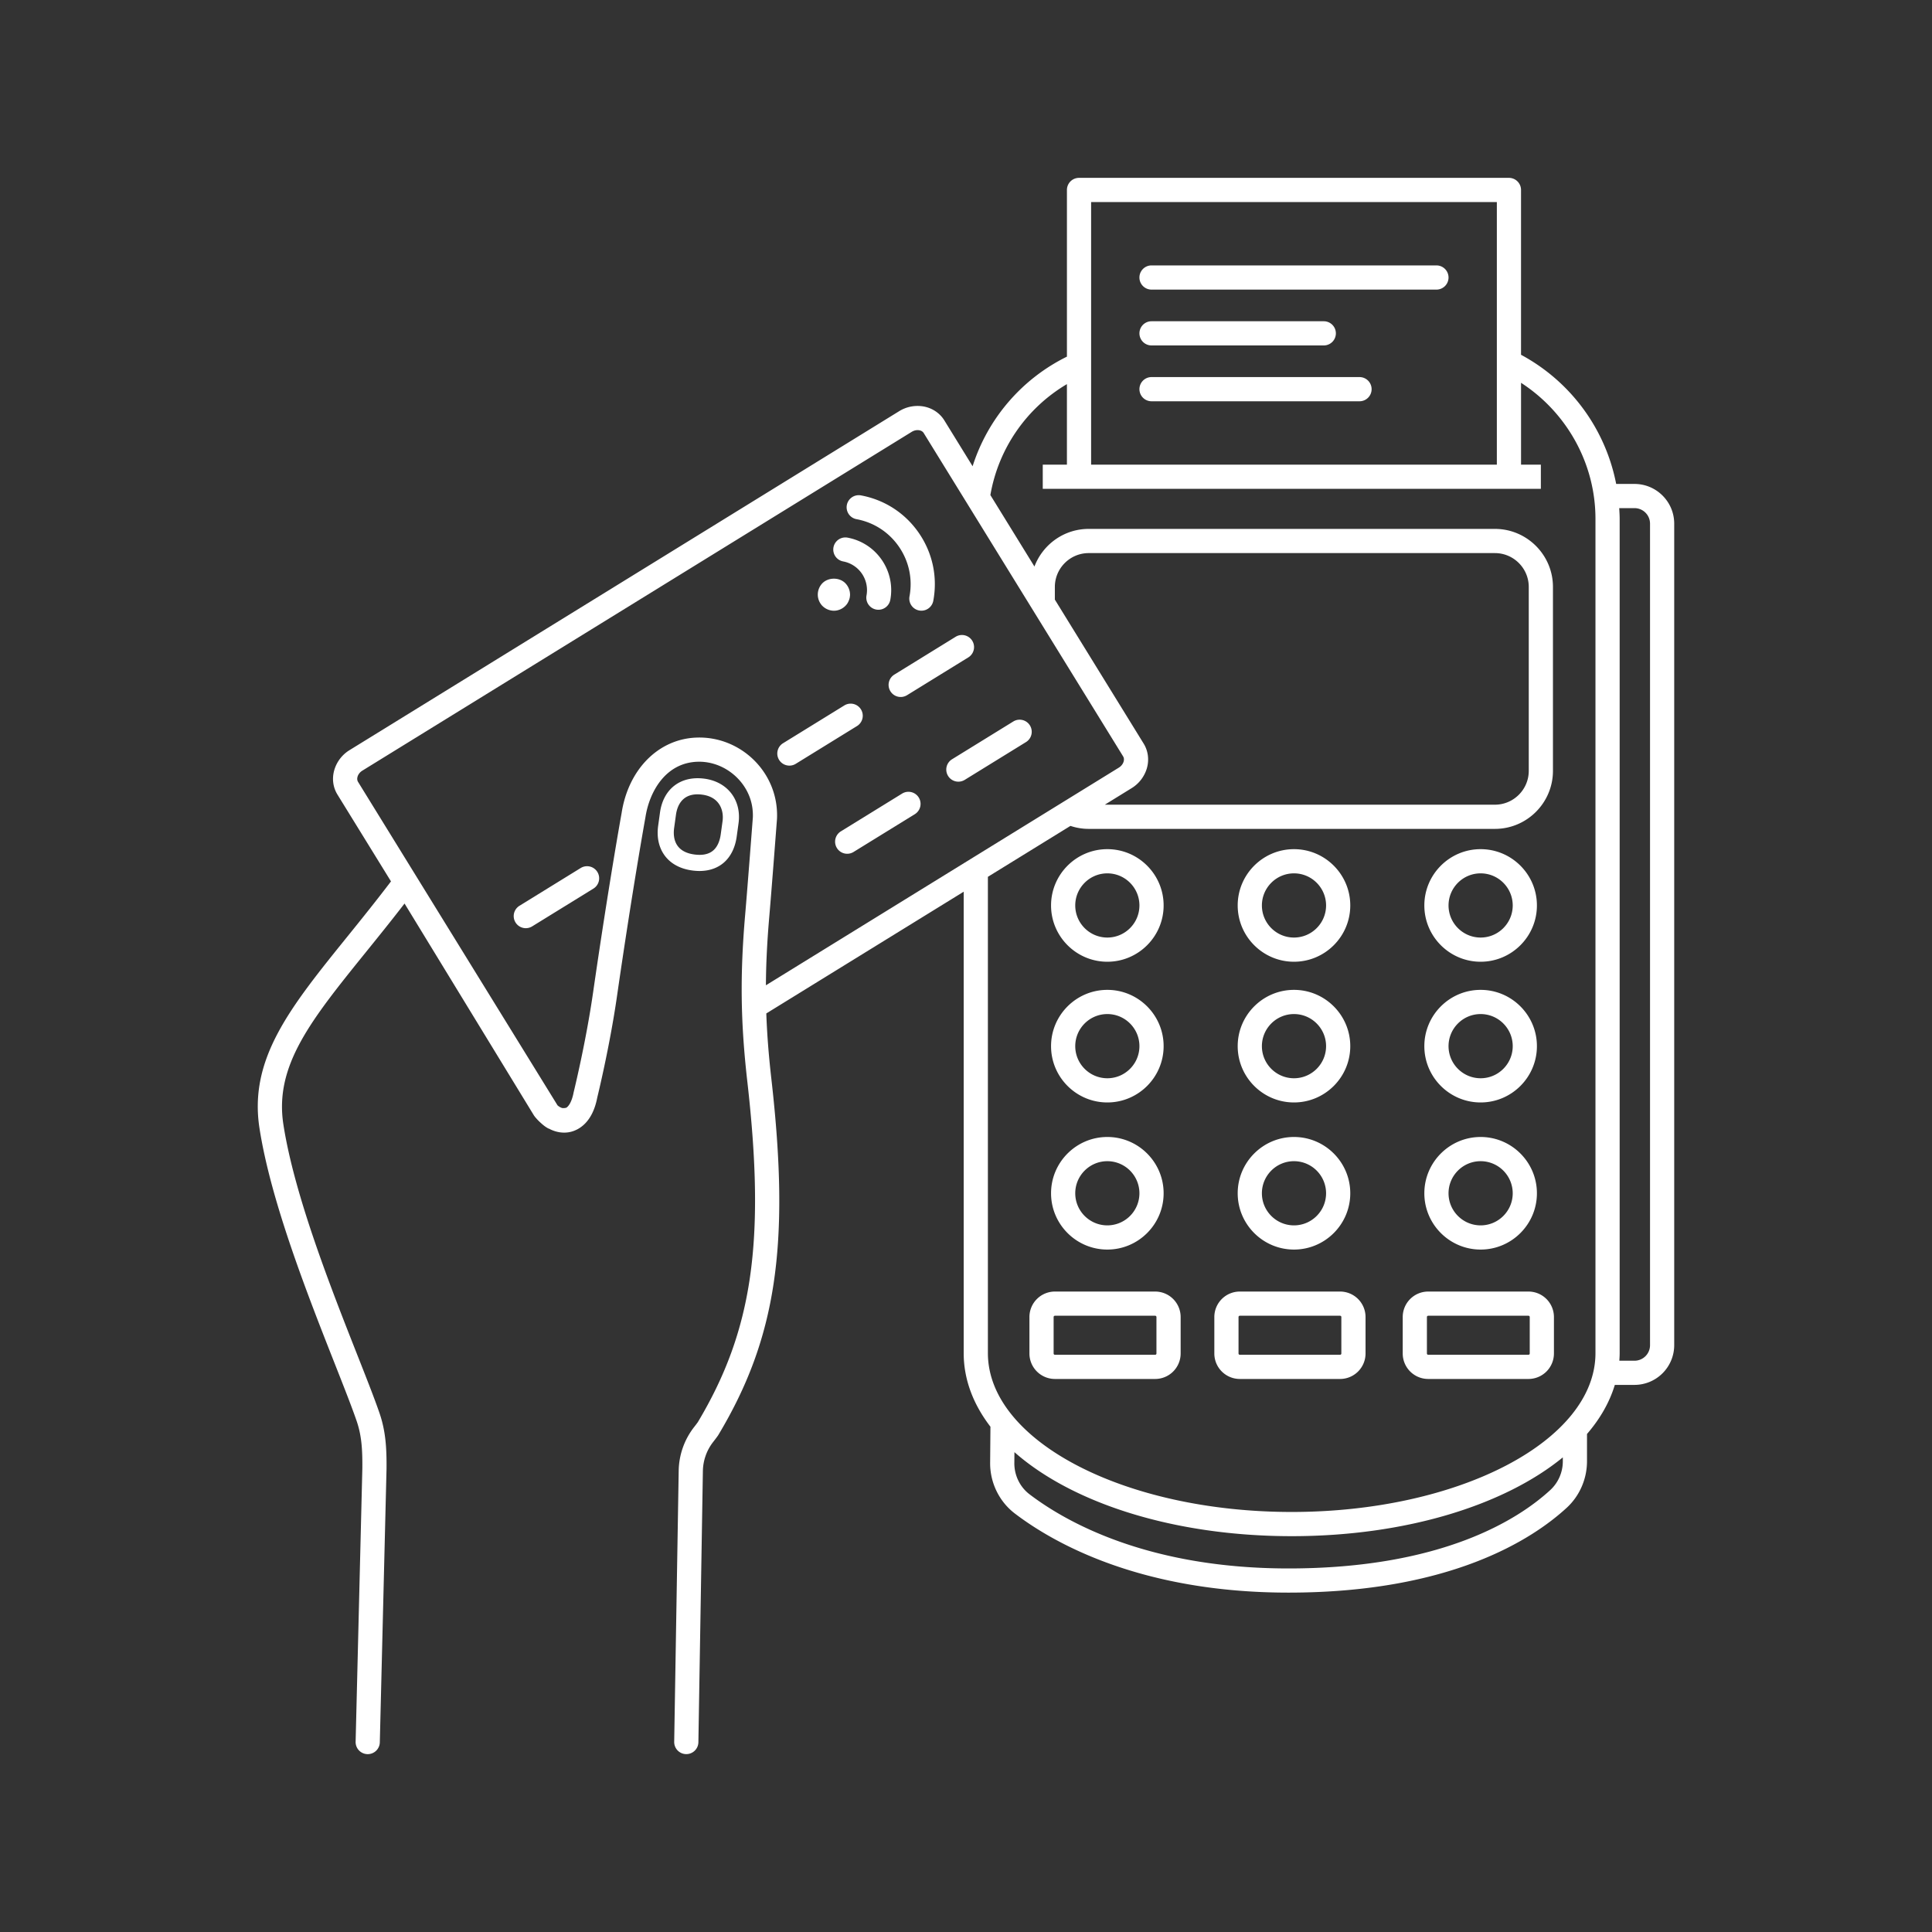<svg xmlns="http://www.w3.org/2000/svg" version="1.1" xmlns:xlink="http://www.w3.org/1999/xlink" width="512" height="512" x="0" y="0" viewBox="0 0 300 300" style="enable-background:new 0 0 512 512" xml:space="preserve" class=""><rect x="0" y="0" width="300" height="300" fill="#333333" stroke="none"/><g><g fill="#333"><path d="M237.341 200.551h-15.574a3.957 3.957 0 0 0-3.953 3.953v5.668a3.958 3.958 0 0 0 3.953 3.953h15.574a3.957 3.957 0 0 0 3.953-3.953v-5.668a3.958 3.958 0 0 0-3.953-3.953zm.196 9.621a.196.196 0 0 1-.196.196h-15.574a.196.196 0 0 1-.196-.196v-5.668c0-.108.088-.196.196-.196h15.574c.108 0 .196.088.196.196zM208.088 200.551h-15.574a3.957 3.957 0 0 0-3.953 3.953v5.668a3.958 3.958 0 0 0 3.953 3.953h15.574a3.957 3.957 0 0 0 3.953-3.953v-5.668a3.958 3.958 0 0 0-3.953-3.953zm.196 9.621a.196.196 0 0 1-.196.196h-15.574a.196.196 0 0 1-.196-.196v-5.668c0-.108.088-.196.196-.196h15.574c.108 0 .196.088.196.196zM179.377 200.551h-15.574a3.957 3.957 0 0 0-3.953 3.953v5.668a3.958 3.958 0 0 0 3.953 3.953h15.574a3.957 3.957 0 0 0 3.953-3.953v-5.668a3.958 3.958 0 0 0-3.953-3.953zm.196 9.621a.196.196 0 0 1-.196.196h-15.574a.196.196 0 0 1-.196-.196v-5.668c0-.108.088-.196.196-.196h15.574c.108 0 .196.088.196.196zM229.911 149.338c4.819 0 8.74-3.921 8.74-8.741s-3.921-8.74-8.74-8.74-8.74 3.921-8.74 8.74 3.921 8.741 8.74 8.741zm0-13.724c2.748 0 4.984 2.236 4.984 4.984s-2.236 4.984-4.984 4.984-4.983-2.236-4.983-4.984 2.235-4.984 4.983-4.984zM200.929 149.338c4.819 0 8.74-3.921 8.74-8.741s-3.921-8.74-8.74-8.74-8.74 3.921-8.74 8.74 3.921 8.741 8.74 8.741zm0-13.724c2.748 0 4.984 2.236 4.984 4.984s-2.236 4.984-4.984 4.984-4.983-2.236-4.983-4.984 2.235-4.984 4.983-4.984zM171.947 149.338c4.819 0 8.74-3.921 8.74-8.741s-3.921-8.74-8.74-8.74-8.74 3.921-8.74 8.74 3.921 8.741 8.74 8.741zm0-13.724c2.748 0 4.983 2.236 4.983 4.984s-2.236 4.984-4.983 4.984c-2.748 0-4.983-2.236-4.983-4.984s2.235-4.984 4.983-4.984zM229.911 171.188c4.819 0 8.74-3.921 8.74-8.741s-3.921-8.741-8.74-8.741-8.74 3.921-8.74 8.741 3.921 8.741 8.74 8.741zm0-13.725c2.748 0 4.984 2.236 4.984 4.984s-2.236 4.984-4.984 4.984-4.983-2.236-4.983-4.984 2.235-4.984 4.983-4.984zM200.929 171.188c4.819 0 8.74-3.921 8.74-8.741s-3.921-8.741-8.74-8.741-8.74 3.921-8.74 8.741 3.921 8.741 8.74 8.741zm0-13.725c2.748 0 4.984 2.236 4.984 4.984s-2.236 4.984-4.984 4.984-4.983-2.236-4.983-4.984 2.235-4.984 4.983-4.984zM171.947 171.188c4.819 0 8.74-3.921 8.74-8.741s-3.921-8.741-8.74-8.741-8.74 3.921-8.74 8.741 3.921 8.741 8.74 8.741zm0-13.725c2.748 0 4.983 2.236 4.983 4.984s-2.236 4.984-4.983 4.984c-2.748 0-4.983-2.236-4.983-4.984s2.235-4.984 4.983-4.984zM229.911 194.031c4.819 0 8.74-3.921 8.74-8.741 0-4.819-3.921-8.74-8.74-8.74s-8.74 3.921-8.74 8.74c0 4.82 3.921 8.741 8.74 8.741zm0-13.723a4.99 4.99 0 0 1 4.984 4.983c0 2.748-2.236 4.984-4.984 4.984s-4.983-2.236-4.983-4.984 2.235-4.983 4.983-4.983zM200.929 194.031c4.819 0 8.74-3.921 8.74-8.741 0-4.819-3.921-8.74-8.74-8.74s-8.74 3.921-8.74 8.74c0 4.82 3.921 8.741 8.74 8.741zm0-13.723a4.99 4.99 0 0 1 4.984 4.983c0 2.748-2.236 4.984-4.984 4.984s-4.983-2.236-4.983-4.984 2.235-4.983 4.983-4.983zM171.947 194.031c4.819 0 8.74-3.921 8.74-8.741 0-4.819-3.921-8.74-8.74-8.74s-8.74 3.921-8.74 8.74c0 4.82 3.921 8.741 8.74 8.741zm0-13.723a4.989 4.989 0 0 1 4.983 4.983 4.99 4.99 0 0 1-4.983 4.984c-2.748 0-4.983-2.236-4.983-4.984s2.235-4.983 4.983-4.983zM223.049 41.213h-44.241a1.878 1.878 0 0 0 0 3.756h44.241a1.878 1.878 0 0 0 0-3.756zM178.809 53.64h26.746a1.878 1.878 0 0 0 0-3.756h-26.746a1.878 1.878 0 0 0 0 3.756zM211.105 58.553h-32.296a1.878 1.878 0 0 0 0 3.756h32.296a1.878 1.878 0 0 0 0-3.756zM130.926 87.178a4.536 4.536 0 0 1 3.626 5.283 1.877 1.877 0 1 0 3.693.687c.836-4.493-2.139-8.827-6.632-9.663a1.878 1.878 0 1 0-.687 3.693z" fill="#ffffff" opacity="1" data-original="#333333"></path><path d="M132.999 80.617c2.7.502 5.043 2.026 6.597 4.29s2.133 4.998 1.631 7.699a1.877 1.877 0 0 0 1.849 2.222 1.88 1.88 0 0 0 1.845-1.535c.686-3.687-.105-7.42-2.227-10.512s-5.321-5.172-9.008-5.857a1.882 1.882 0 0 0-2.19 1.503 1.877 1.877 0 0 0 1.503 2.19zM122.58 118.885c.336 0 .677-.09.984-.279l9.512-5.867a1.878 1.878 0 1 0-1.972-3.198l-9.513 5.867a1.878 1.878 0 0 0 .989 3.477zM138.261 107.335a1.878 1.878 0 0 0 2.585.613l9.512-5.867a1.878 1.878 0 1 0-1.972-3.198l-9.512 5.867a1.878 1.878 0 0 0-.613 2.585zM92.758 135.396a1.88 1.88 0 0 0-2.585-.613l-9.512 5.867a1.878 1.878 0 1 0 1.972 3.198l9.512-5.867a1.878 1.878 0 0 0 .613-2.585zM147.217 120.485a1.878 1.878 0 0 0 2.585.613l9.512-5.867a1.878 1.878 0 1 0-1.972-3.198l-9.512 5.867a1.878 1.878 0 0 0-.613 2.585zM140.079 123.228l-9.512 5.866a1.878 1.878 0 0 0 1.972 3.199l9.512-5.866a1.878 1.878 0 0 0-1.972-3.199zM129.49 94.834c.651 0 1.302-.275 1.766-.739.113-.113.225-.238.313-.375a2.83 2.83 0 0 0 .225-.438c.063-.15.113-.301.15-.464.025-.163.05-.325.05-.489 0-.163-.025-.325-.05-.488-.038-.163-.088-.326-.15-.476s-.138-.288-.225-.426-.2-.263-.313-.388c-.927-.926-2.605-.926-3.544 0a2.556 2.556 0 0 0-.726 1.778c0 .651.263 1.302.726 1.766a2.564 2.564 0 0 0 1.778.739z" fill="#ffffff" opacity="1" data-original="#333333"></path><path d="m56.264 228.009-1.043 42.449a1.88 1.88 0 0 0 1.832 1.924l.047.001a1.879 1.879 0 0 0 1.877-1.833l1.043-42.478c.029-3.295-.144-5.89-1.091-8.646-.781-2.273-2.01-5.39-3.433-8.999-4.133-10.484-9.793-24.843-11.492-35.816-1.416-9.152 4.272-16.192 12.882-26.849 1.917-2.373 3.886-4.81 5.931-7.463l20.1 32.917c.021.035.05.063.073.096.023.032.039.067.064.099.023.029.049.052.072.08l.039.043c.246.295.505.559.774.8.101.091.2.186.304.269.03.024.058.051.088.074.266.225.555.418.867.579l-.006-.026c1.108.6 2.303.798 3.45.516 1.208-.3 3.349-1.4 4.096-5.308.019-.077 1.921-7.805 3.061-15.708 2.404-16.657 4.396-27.676 4.425-27.837.593-3.873 3.068-8.452 8.094-8.61 4.228-.13 8.047 3.154 8.53 7.324.052.454.069.913.054 1.299 0 0-.802 10.576-1.197 15.163-.808 9.379-.712 16.638.341 25.891 2.824 24.818.81 38.668-7.699 52.887a24.71 24.71 0 0 1-.565.745 11.32 11.32 0 0 0-2.394 6.736l-.57 34.375-.129 7.766a1.88 1.88 0 0 0 1.847 1.91h.032a1.879 1.879 0 0 0 1.878-1.847l.698-42.141a7.537 7.537 0 0 1 1.597-4.485c.302-.387.563-.732.723-.961a2.4 2.4 0 0 0 .069-.106c9.022-15.045 11.179-29.517 8.245-55.302-.416-3.658-.673-6.945-.787-10.17l30.651-18.903v71.645c0 4.089 1.481 7.948 4.153 11.43l-.047 5.597c-.026 3.086 1.407 6.03 3.833 7.878 6.024 4.589 19.555 12.287 42.492 12.287 25.141 0 37.863-8.257 43.21-13.179 1.999-1.841 3.146-4.474 3.146-7.225v-4.229c2.041-2.365 3.505-4.924 4.32-7.623h3.055a6.174 6.174 0 0 0 6.167-6.167V81.313c0-3.4-2.767-6.167-6.167-6.167h-2.845a29.074 29.074 0 0 0-14.774-20.055V29.496a1.878 1.878 0 0 0-1.878-1.878H167.55a1.878 1.878 0 0 0-1.878 1.878v25.883a28.68 28.68 0 0 0-14.647 17.017l-4.39-7.119c-.697-1.13-1.873-1.918-3.226-2.162a5.432 5.432 0 0 0-3.81.747l-85.301 52.605a5.426 5.426 0 0 0-2.379 3.07c-.395 1.338-.223 2.705.484 3.852l8.309 13.473c-2.33 3.063-4.574 5.85-6.747 8.539-8.907 11.025-15.344 18.99-13.673 29.785 1.763 11.386 7.512 25.97 11.71 36.619 1.407 3.568 2.621 6.649 3.376 8.843.775 2.257.911 4.419.886 7.361zM253.806 78.902a2.413 2.413 0 0 1 2.41 2.41v127.57a2.413 2.413 0 0 1-2.41 2.41h-2.358c.027-.392.052-.784.052-1.181V80.57c0-.56-.037-1.113-.07-1.668zm-11.132 147.999a6.07 6.07 0 0 1-1.934 4.461c-4.944 4.551-16.8 12.186-40.665 12.186-21.834 0-34.568-7.217-40.216-11.519-1.489-1.134-2.369-2.95-2.353-4.858l.014-1.683c8.953 7.898 24.721 13.047 43.051 13.047 17.695 0 33.008-4.796 42.102-12.234v.6zM169.428 31.374h63.002v40.775h-63.002zm-3.757 28.272v12.503h-3.752V75.906h77.345v-3.757h-3.077V59.443c7.034 4.549 11.556 12.456 11.556 21.126v129.542c0 13.601-21.161 24.666-47.171 24.666S153.4 223.712 153.4 210.112V136.15l12.818-7.905a8.969 8.969 0 0 0 2.837.464h63.071c4.971 0 9.016-4.044 9.016-9.015V91.142c0-4.971-4.044-9.015-9.016-9.015h-63.071c-3.853 0-7.139 2.434-8.427 5.841l-6.843-11.096a24.942 24.942 0 0 1 11.886-17.226zm11.922 55.831-13.796-22.37v-1.965c0-2.9 2.359-5.258 5.258-5.258h63.071c2.9 0 5.259 2.358 5.259 5.258v28.552c0 2.9-2.359 5.258-5.259 5.258h-60.569l4.141-2.554a5.426 5.426 0 0 0 2.378-3.069c.39-1.318.214-2.722-.483-3.852zm-121.992 5.938c-.179-.289-.141-.603-.079-.816.109-.369.381-.71.747-.936l85.302-52.606c.285-.175.608-.269.916-.269.087 0 .172.007.255.023.219.039.516.147.694.436l30.96 50.202c.178.289.14.603.078.816-.109.369-.381.711-.747.936l-54.797 33.793c.02-3.342.188-6.76.519-10.599.396-4.6 1.2-15.203 1.204-15.265.028-.645.003-1.302-.072-1.952-.713-6.166-6.141-10.851-12.379-10.648-5.941.185-10.639 4.926-11.682 11.745-.02.11-2.023 11.19-4.438 27.92-1.113 7.713-2.971 15.267-3.011 15.44-.266 1.39-.73 2.105-1.118 2.362a1.558 1.558 0 0 1-.67.056 2.039 2.039 0 0 1-.613-.333c-.035-.038-.08-.055-.109-.103z" fill="#ffffff" opacity="1" data-original="#333333"></path><path d="M108.617 135.246c1.837 0 3.037-.663 3.755-1.279 1.084-.929 1.783-2.333 2.022-4.06l.283-2.048c.497-3.589-1.664-6.444-5.255-6.941-3.701-.51-6.428 1.551-6.94 5.256l-.283 2.048c-.237 1.711.077 3.258.908 4.475.92 1.347 2.423 2.199 4.346 2.465a8.39 8.39 0 0 0 1.164.084zm-3.441-3.961c-.599-.877-.6-1.963-.496-2.72l.283-2.048c.171-1.232.837-3.173 3.344-3.173.24 0 .498.018.773.056 2.67.369 3.348 2.448 3.117 4.117l-.283 2.048c-.107.774-.397 1.837-1.171 2.5-.682.585-1.672.792-2.946.616-1.222-.168-2.104-.638-2.621-1.396z" fill="#ffffff" opacity="1" data-original="#333333"></path></g></g></svg>